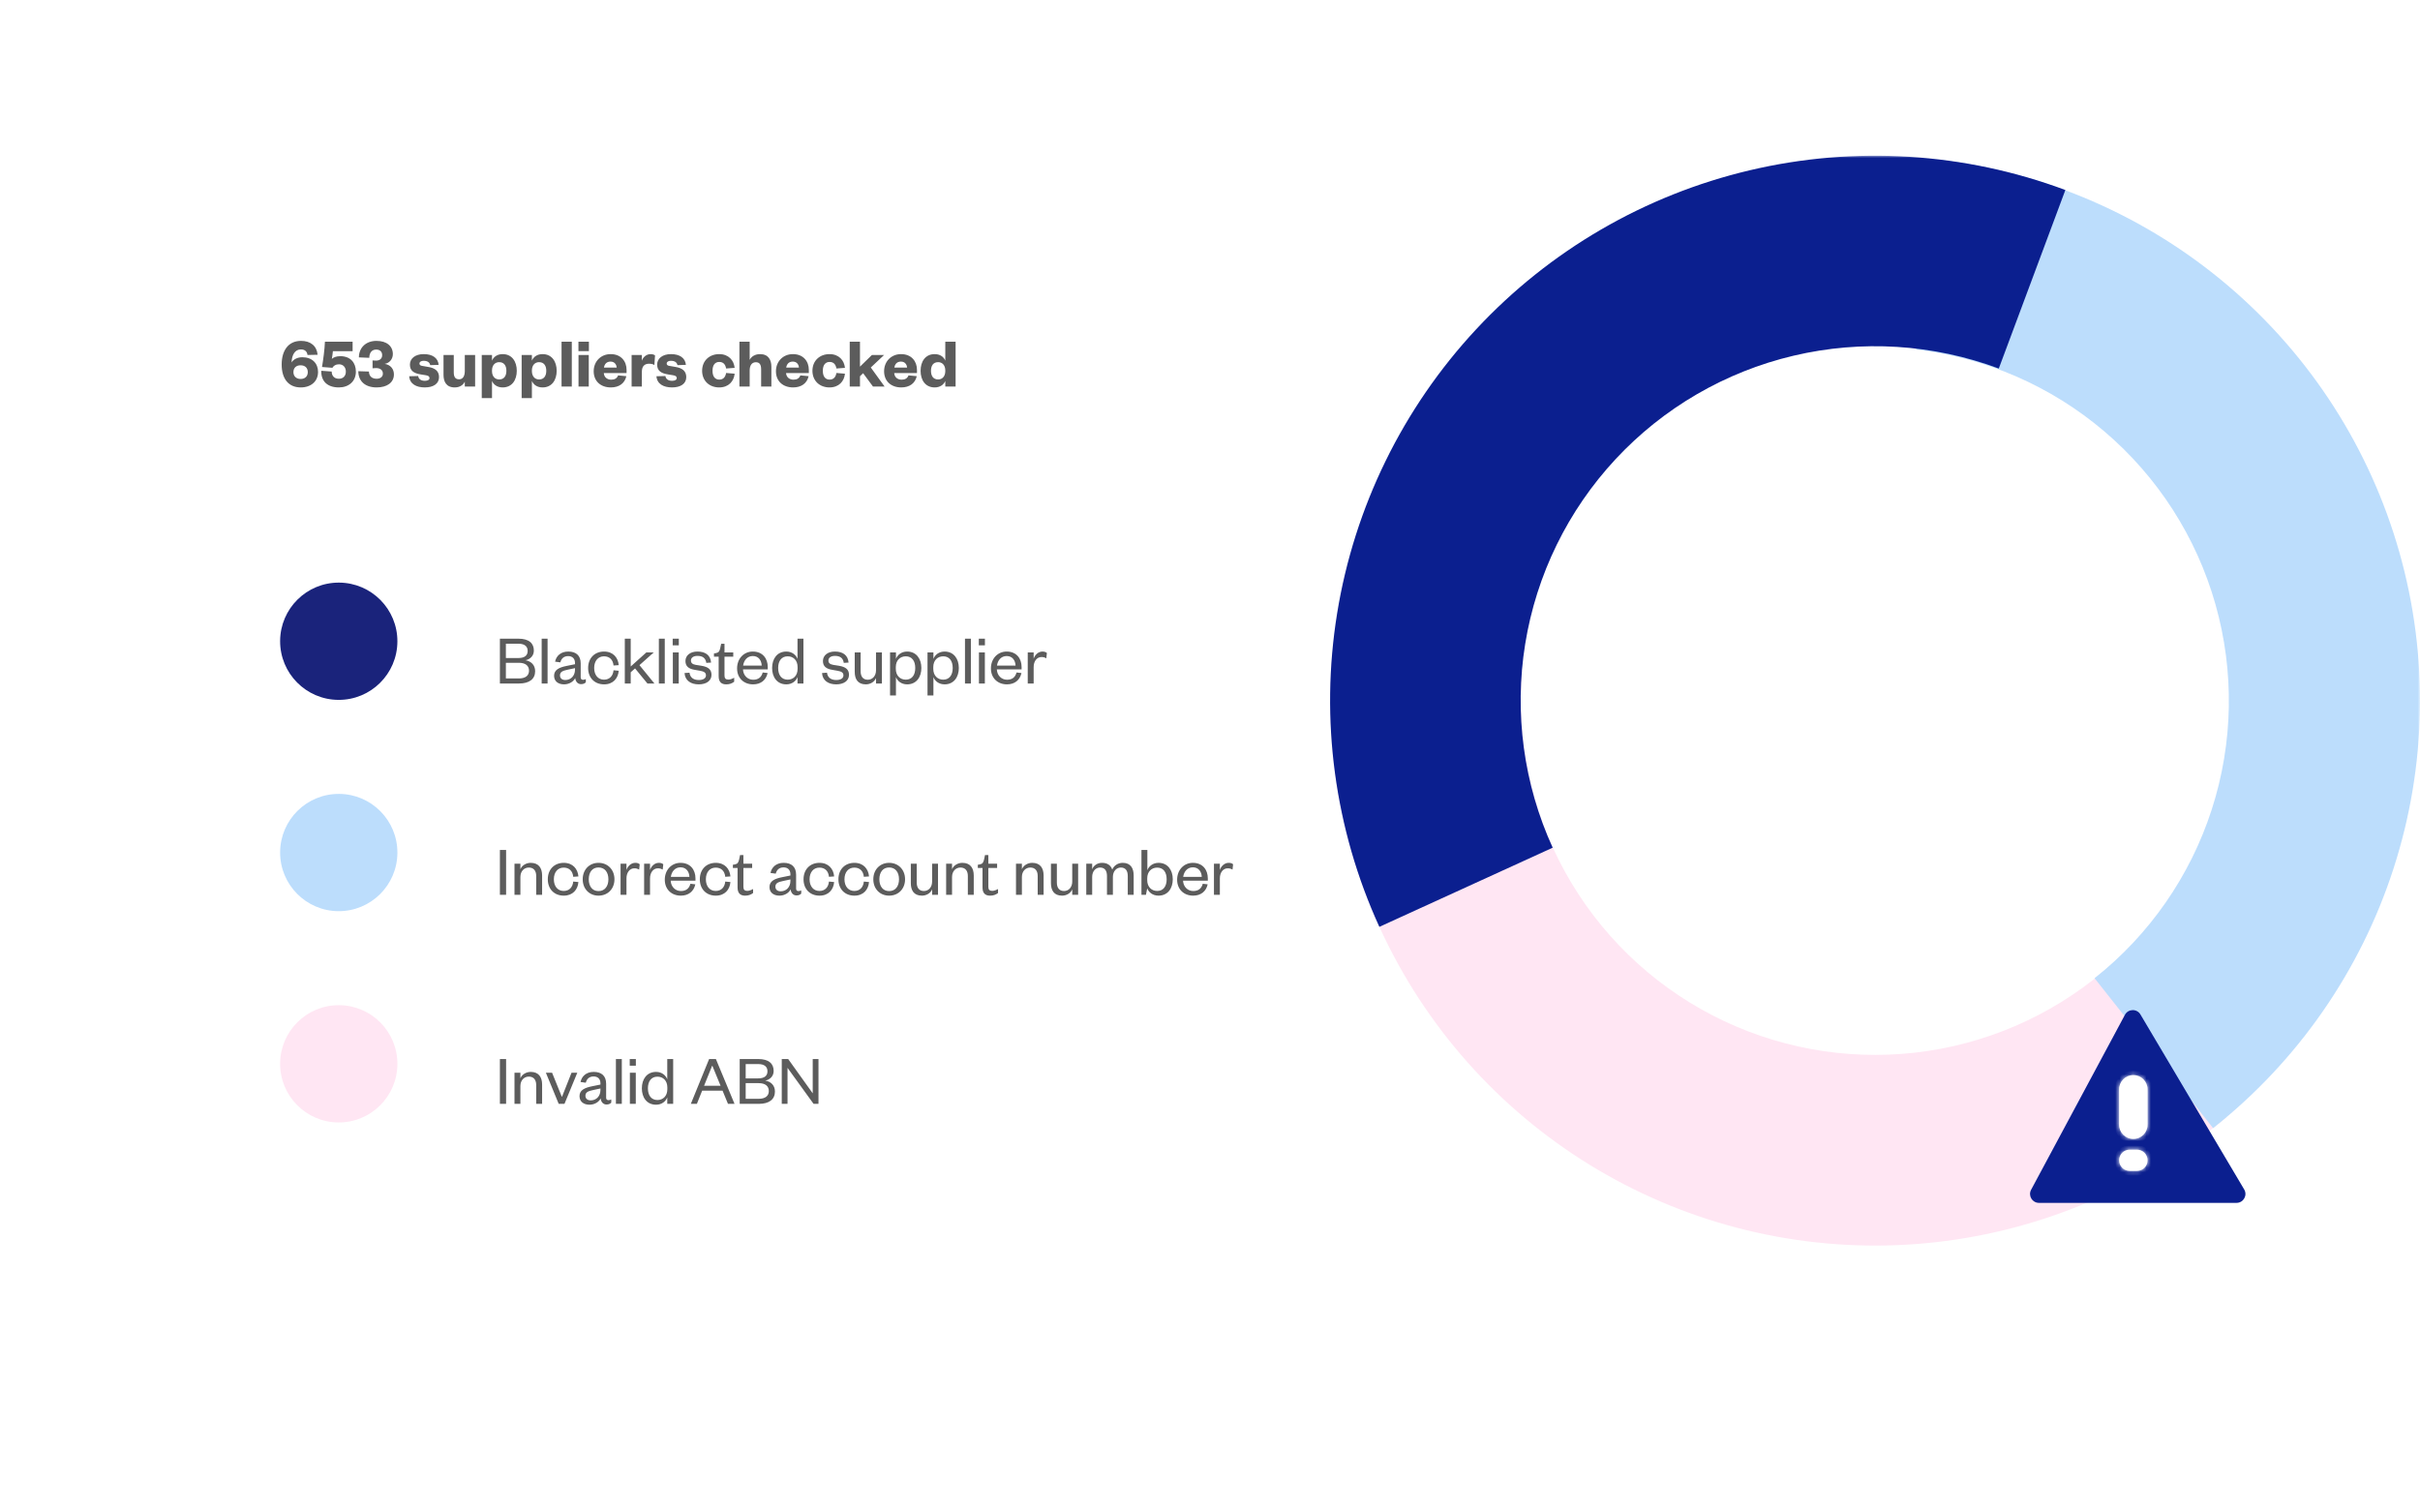 <?xml version="1.0" encoding="UTF-8"?>
<svg xmlns="http://www.w3.org/2000/svg" width="544" height="340" viewBox="0 0 544 340" fill="none">
  <mask id="mask0_1_40" style="mask-type:luminance" maskUnits="userSpaceOnUse" x="0" y="35" width="544" height="289">
    <path d="M544 35H0V324H544V35Z" fill="white"></path>
  </mask>
  <g mask="url(#mask0_1_40)">
    <path d="M0 111C0 102.163 7.163 95 16 95H350C358.837 95 366 102.163 366 111V254C366 262.837 358.837 270 350 270H16C7.163 270 0 262.837 0 254V111Z" fill="white" fill-opacity="0.7"></path>
    <g filter="url(#filter0_d_1_40)">
      <path d="M25.736 63.953C24.408 63.953 23.704 65.153 23.64 66.881C24.072 66.177 24.952 65.713 26.072 65.713C28.264 65.713 29.592 67.073 29.592 69.009C29.592 71.153 27.992 72.497 25.704 72.497C22.92 72.497 21.416 70.513 21.416 67.345C21.416 64.257 22.872 62.033 25.768 62.033C27.912 62.033 29.304 63.169 29.496 65.153L27.224 65.201C27.128 64.417 26.616 63.953 25.736 63.953ZM24.056 69.057C24.056 69.953 24.664 70.593 25.672 70.593C26.696 70.593 27.288 69.969 27.288 69.057C27.288 68.129 26.696 67.521 25.656 67.521C24.648 67.521 24.056 68.129 24.056 69.057ZM37.361 62.225V64.353H32.929C32.898 64.801 32.77 65.665 32.69 66.081C33.057 65.745 33.666 65.473 34.593 65.473C36.929 65.473 38.097 66.993 38.097 68.945C38.097 71.137 36.481 72.497 34.273 72.497C31.649 72.497 30.241 71.057 30.322 68.753L32.657 68.929C32.673 69.937 33.266 70.545 34.273 70.545C35.218 70.545 35.842 69.937 35.842 68.945C35.842 68.033 35.297 67.297 34.289 67.297C33.538 67.297 33.09 67.633 32.818 68.081L30.482 67.905C30.721 66.529 31.09 63.889 31.137 62.225H37.361ZM44.167 69.393C44.167 68.561 43.511 68.145 42.631 68.145C42.391 68.145 42.119 68.161 41.847 68.193V66.417C42.023 66.449 42.359 66.465 42.663 66.465C43.351 66.465 44.007 66.097 44.007 65.249C44.007 64.497 43.543 63.985 42.647 63.985C41.655 63.985 41.111 64.753 41.111 65.841L38.775 65.745C38.775 63.665 40.247 62.033 42.727 62.033C45.063 62.033 46.407 63.233 46.407 65.009C46.407 66.241 45.511 67.073 44.567 67.201C45.863 67.409 46.647 68.321 46.647 69.569C46.647 71.409 45.095 72.497 42.759 72.497C40.183 72.497 38.647 71.089 38.647 68.849L41.031 68.929C41.063 70.017 41.735 70.545 42.775 70.545C43.543 70.545 44.167 70.145 44.167 69.393ZM50.084 69.985L52.1 69.937C52.196 70.625 52.74 71.009 53.604 71.009C54.228 71.009 54.644 70.785 54.644 70.401C54.644 70.049 54.42 69.857 53.844 69.761L52.756 69.585C51.124 69.329 50.244 68.769 50.244 67.361C50.244 65.985 51.444 65.009 53.348 65.009C55.364 65.009 56.564 65.905 56.708 67.425L54.804 67.489C54.692 66.865 54.196 66.513 53.316 66.513C52.74 66.513 52.388 66.753 52.388 67.137C52.388 67.425 52.612 67.601 52.964 67.649L54.34 67.889C55.892 68.129 56.788 68.817 56.788 70.177C56.788 71.665 55.524 72.497 53.588 72.497C51.668 72.497 50.212 71.713 50.084 69.985ZM62.581 68.817V65.201H64.901V72.305H62.581V71.201C62.197 72.001 61.397 72.497 60.325 72.497C58.405 72.497 57.797 71.185 57.797 69.665V65.201H60.101V69.105C60.101 70.113 60.437 70.673 61.285 70.673C62.149 70.673 62.581 69.953 62.581 68.817ZM68.697 68.673V68.833C68.697 69.985 69.353 70.705 70.313 70.705C71.401 70.705 71.929 69.921 71.929 68.753C71.929 67.601 71.401 66.817 70.313 66.817C69.353 66.817 68.697 67.537 68.697 68.673ZM68.697 71.041V74.897H66.393V65.201H68.697V66.481C69.049 65.633 69.865 65.009 71.097 65.009C73.177 65.009 74.265 66.673 74.265 68.753C74.265 70.849 73.177 72.497 71.097 72.497C69.865 72.497 69.049 71.873 68.697 71.041ZM77.665 68.673V68.833C77.665 69.985 78.321 70.705 79.281 70.705C80.369 70.705 80.897 69.921 80.897 68.753C80.897 67.601 80.369 66.817 79.281 66.817C78.321 66.817 77.665 67.537 77.665 68.673ZM77.665 71.041V74.897H75.361V65.201H77.665V66.481C78.017 65.633 78.833 65.009 80.065 65.009C82.145 65.009 83.233 66.673 83.233 68.753C83.233 70.849 82.145 72.497 80.065 72.497C78.833 72.497 78.017 71.873 77.665 71.041ZM84.33 62.225H86.634V72.305H84.33V62.225ZM88.143 65.201H90.447V72.305H88.143V65.201ZM88.127 64.337V62.225H90.479V64.337H88.127ZM97.043 69.793L98.899 69.969C98.531 71.585 97.267 72.497 95.411 72.497C93.155 72.497 91.555 71.121 91.555 68.865C91.555 66.625 93.187 65.009 95.363 65.009C97.715 65.009 98.947 66.625 98.947 68.561V69.265H93.827C93.891 70.209 94.595 70.753 95.491 70.753C96.291 70.753 96.787 70.449 97.043 69.793ZM93.859 68.033H96.723C96.675 67.329 96.227 66.689 95.347 66.689C94.419 66.689 93.987 67.281 93.859 68.033ZM105.344 65.297L105.2 67.457C104.832 67.249 104.48 67.169 103.984 67.169C103.024 67.169 102.384 67.713 102.384 68.945V72.305H100.08V65.201H102.384V66.497C102.656 65.697 103.392 65.009 104.352 65.009C104.784 65.009 105.152 65.137 105.344 65.297ZM105.662 69.985L107.678 69.937C107.774 70.625 108.318 71.009 109.182 71.009C109.806 71.009 110.222 70.785 110.222 70.401C110.222 70.049 109.998 69.857 109.422 69.761L108.334 69.585C106.702 69.329 105.822 68.769 105.822 67.361C105.822 65.985 107.022 65.009 108.926 65.009C110.942 65.009 112.142 65.905 112.286 67.425L110.382 67.489C110.27 66.865 109.774 66.513 108.894 66.513C108.318 66.513 107.966 66.753 107.966 67.137C107.966 67.425 108.19 67.601 108.542 67.649L109.918 67.889C111.47 68.129 112.366 68.817 112.366 70.177C112.366 71.665 111.102 72.497 109.166 72.497C107.246 72.497 105.79 71.713 105.662 69.985ZM115.93 68.753C115.93 66.513 117.546 65.009 119.77 65.009C121.882 65.009 123.066 66.401 123.242 68.097L121.322 68.241C121.162 67.281 120.65 66.769 119.786 66.769C118.89 66.769 118.266 67.393 118.266 68.753C118.266 70.113 118.89 70.737 119.786 70.737C120.65 70.737 121.162 70.209 121.322 69.249L123.242 69.409C123.066 71.121 121.882 72.497 119.77 72.497C117.546 72.497 115.93 71.009 115.93 68.753ZM126.619 68.689V72.305H124.315V62.225H126.619V66.305C127.003 65.521 127.867 65.009 128.939 65.009C130.859 65.009 131.499 66.337 131.499 67.857V72.305H129.195V68.417C129.195 67.393 128.859 66.833 128.011 66.833C127.083 66.833 126.619 67.569 126.619 68.689ZM138.012 69.793L139.868 69.969C139.5 71.585 138.236 72.497 136.38 72.497C134.124 72.497 132.524 71.121 132.524 68.865C132.524 66.625 134.156 65.009 136.332 65.009C138.684 65.009 139.916 66.625 139.916 68.561V69.265H134.796C134.86 70.209 135.564 70.753 136.46 70.753C137.26 70.753 137.756 70.449 138.012 69.793ZM134.828 68.033H137.692C137.644 67.329 137.196 66.689 136.316 66.689C135.388 66.689 134.956 67.281 134.828 68.033ZM140.727 68.753C140.727 66.513 142.343 65.009 144.567 65.009C146.679 65.009 147.863 66.401 148.039 68.097L146.119 68.241C145.959 67.281 145.447 66.769 144.583 66.769C143.687 66.769 143.063 67.393 143.063 68.753C143.063 70.113 143.687 70.737 144.583 70.737C145.447 70.737 145.959 70.209 146.119 69.249L148.039 69.409C147.863 71.121 146.679 72.497 144.567 72.497C142.343 72.497 140.727 71.009 140.727 68.753ZM151.415 69.985V72.305H149.111V62.225H151.415V67.825L154.103 65.201H156.839L153.847 68.017L156.951 72.305H154.343L152.119 69.297L151.415 69.985ZM162.324 69.793L164.18 69.969C163.812 71.585 162.548 72.497 160.692 72.497C158.436 72.497 156.836 71.121 156.836 68.865C156.836 66.625 158.468 65.009 160.644 65.009C162.996 65.009 164.228 66.625 164.228 68.561V69.265H159.108C159.172 70.209 159.876 70.753 160.772 70.753C161.572 70.753 162.068 70.449 162.324 69.793ZM159.14 68.033H162.004C161.956 67.329 161.508 66.689 160.628 66.689C159.7 66.689 159.268 67.281 159.14 68.033ZM170.592 68.833V68.673C170.592 67.537 169.936 66.817 168.992 66.817C167.888 66.817 167.376 67.601 167.376 68.753C167.376 69.921 167.888 70.705 168.992 70.705C169.936 70.705 170.592 69.985 170.592 68.833ZM170.592 72.305V71.041C170.256 71.873 169.424 72.497 168.208 72.497C166.112 72.497 165.04 70.849 165.04 68.753C165.04 66.673 166.112 65.009 168.208 65.009C169.424 65.009 170.256 65.633 170.592 66.481V62.225H172.911V72.305H170.592Z" fill="#5C5C5C"></path>
      <path d="M47.429 129.621C47.467 122.341 41.595 116.41 34.316 116.373C27.036 116.335 21.104 122.207 21.067 129.487C21.03 136.766 26.901 142.698 34.181 142.735C41.461 142.772 47.392 136.901 47.429 129.621Z" fill="#1A237B"></path>
      <path d="M78.392 136.286C78.392 138.03 77.112 139.054 74.76 139.054H70.472V128.974H74.584C77.08 128.974 78.104 130.062 78.104 131.662C78.104 132.83 77.272 133.63 76.2 133.822C77.432 134.03 78.392 134.846 78.392 136.286ZM74.728 134.398H71.816V137.918H74.728C76.232 137.918 77.016 137.262 77.016 136.174C77.016 135.07 76.232 134.398 74.728 134.398ZM71.816 130.11V133.326H74.632C76.088 133.326 76.712 132.702 76.712 131.726C76.712 130.766 76.088 130.11 74.632 130.11H71.816ZM79.861 128.974H81.189V139.054H79.861V128.974ZM87.354 135.934V135.598L85.786 135.934C84.682 136.174 83.978 136.382 83.978 137.23C83.978 137.822 84.378 138.27 85.178 138.27C86.41 138.27 87.354 137.342 87.354 135.934ZM88.634 134.542V137.678C88.634 138.046 88.842 138.222 89.178 138.222C89.338 138.222 89.594 138.174 89.786 138.062V138.782C89.546 139.022 89.258 139.198 88.714 139.198C87.994 139.198 87.482 138.654 87.402 137.822C87.018 138.638 86.026 139.246 84.89 139.246C83.53 139.246 82.65 138.51 82.65 137.31C82.65 135.982 83.786 135.438 85.466 135.102L87.354 134.718V134.446C87.354 133.486 86.794 132.894 85.818 132.894C84.81 132.894 84.266 133.486 84.058 134.302L82.874 134.142C83.146 132.83 84.186 131.87 85.834 131.87C87.594 131.87 88.634 132.766 88.634 134.542ZM90.304 135.566C90.304 133.342 91.776 131.87 93.888 131.87C95.936 131.87 97.04 133.246 97.184 134.926L96.016 135.006C95.904 133.774 95.168 132.942 93.872 132.942C92.56 132.942 91.664 133.95 91.664 135.566C91.664 137.182 92.56 138.19 93.872 138.19C95.168 138.19 95.904 137.31 96.016 136.078L97.184 136.19C97.04 137.886 95.936 139.246 93.888 139.246C91.776 139.246 90.304 137.79 90.304 135.566ZM99.877 136.526V139.054H98.549V128.974H99.877V135.23L103.397 132.062H105.061L101.845 134.926L105.205 139.054H103.637L100.853 135.662L99.877 136.526ZM106.205 128.974H107.533V139.054H106.205V128.974ZM109.346 132.062H110.674V139.054H109.346V132.062ZM109.314 130.478V128.974H110.69V130.478H109.314ZM111.974 136.702L113.094 136.622C113.222 137.694 113.974 138.27 115.174 138.27C116.102 138.27 116.79 137.934 116.79 137.23C116.79 136.574 116.326 136.35 115.462 136.19L114.278 135.982C112.966 135.774 112.182 135.214 112.182 134.014C112.182 132.734 113.254 131.87 114.87 131.87C116.726 131.87 117.814 132.734 117.942 134.35L116.87 134.414C116.71 133.342 116.054 132.846 114.87 132.846C113.99 132.846 113.414 133.246 113.414 133.886C113.414 134.446 113.766 134.734 114.486 134.862L115.798 135.07C117.206 135.31 118.038 135.838 118.038 137.102C118.038 138.494 116.806 139.246 115.174 139.246C113.43 139.246 112.102 138.43 111.974 136.702ZM119.648 137.422V133.022H118.592V132.302L119.04 132.222C119.696 132.094 119.84 131.774 120 131.102L120.208 130.126H120.96V132.062H122.928V133.022H120.96V137.262C120.96 137.886 121.216 138.174 121.824 138.174C122.272 138.174 122.736 137.982 123.136 137.758V138.654C122.624 139.038 122.112 139.246 121.344 139.246C120.352 139.246 119.648 138.782 119.648 137.422ZM129.548 136.574L130.652 136.702C130.3 138.286 129.132 139.246 127.388 139.246C125.308 139.246 123.788 137.838 123.788 135.662C123.788 133.454 125.308 131.87 127.324 131.87C129.548 131.87 130.684 133.454 130.684 135.358V135.886H125.116C125.18 137.246 126.156 138.206 127.404 138.206C128.572 138.206 129.26 137.646 129.548 136.574ZM125.148 135.022H129.324C129.276 133.902 128.652 132.878 127.324 132.878C126.06 132.878 125.308 133.87 125.148 135.022ZM137.391 135.758V135.358C137.391 133.838 136.431 132.942 135.167 132.942C133.791 132.942 133.023 133.966 133.023 135.566C133.023 137.166 133.791 138.19 135.167 138.19C136.431 138.19 137.391 137.294 137.391 135.758ZM137.375 139.054V137.598C137.055 138.462 136.175 139.246 134.863 139.246C132.783 139.246 131.663 137.63 131.663 135.566C131.663 133.502 132.783 131.87 134.863 131.87C136.175 131.87 137.055 132.67 137.375 133.534V128.974H138.703V139.054H137.375ZM142.88 136.702L144 136.622C144.128 137.694 144.88 138.27 146.08 138.27C147.008 138.27 147.696 137.934 147.696 137.23C147.696 136.574 147.232 136.35 146.368 136.19L145.184 135.982C143.872 135.774 143.088 135.214 143.088 134.014C143.088 132.734 144.16 131.87 145.776 131.87C147.632 131.87 148.72 132.734 148.848 134.35L147.776 134.414C147.616 133.342 146.96 132.846 145.776 132.846C144.896 132.846 144.32 133.246 144.32 133.886C144.32 134.446 144.672 134.734 145.392 134.862L146.704 135.07C148.112 135.31 148.944 135.838 148.944 137.102C148.944 138.494 147.712 139.246 146.08 139.246C144.336 139.246 143.008 138.43 142.88 136.702ZM155.018 136.078V132.062H156.346V139.054H155.018V137.822C154.682 138.654 153.786 139.246 152.73 139.246C150.906 139.246 150.234 138.046 150.234 136.414V132.062H151.562V136.286C151.562 137.454 152.074 138.206 153.178 138.206C154.218 138.206 155.018 137.374 155.018 136.078ZM159.47 135.358V135.758C159.47 137.294 160.446 138.19 161.71 138.19C163.086 138.19 163.838 137.166 163.838 135.566C163.838 133.966 163.086 132.942 161.71 132.942C160.446 132.942 159.47 133.838 159.47 135.358ZM159.502 137.598V141.742H158.174V132.062H159.502V133.534C159.806 132.67 160.702 131.87 162.014 131.87C164.078 131.87 165.214 133.502 165.214 135.566C165.214 137.63 164.078 139.246 162.014 139.246C160.702 139.246 159.806 138.462 159.502 137.598ZM167.892 135.358V135.758C167.892 137.294 168.868 138.19 170.132 138.19C171.508 138.19 172.26 137.166 172.26 135.566C172.26 133.966 171.508 132.942 170.132 132.942C168.868 132.942 167.892 133.838 167.892 135.358ZM167.924 137.598V141.742H166.596V132.062H167.924V133.534C168.228 132.67 169.124 131.87 170.436 131.87C172.5 131.87 173.636 133.502 173.636 135.566C173.636 137.63 172.5 139.246 170.436 139.246C169.124 139.246 168.228 138.462 167.924 137.598ZM175.017 128.974H176.345V139.054H175.017V128.974ZM178.158 132.062H179.486V139.054H178.158V132.062ZM178.126 130.478V128.974H179.502V130.478H178.126ZM186.611 136.574L187.715 136.702C187.363 138.286 186.195 139.246 184.451 139.246C182.371 139.246 180.851 137.838 180.851 135.662C180.851 133.454 182.371 131.87 184.387 131.87C186.611 131.87 187.747 133.454 187.747 135.358V135.886H182.179C182.243 137.246 183.219 138.206 184.467 138.206C185.635 138.206 186.323 137.646 186.611 136.574ZM182.211 135.022H186.387C186.339 133.902 185.715 132.878 184.387 132.878C183.123 132.878 182.371 133.87 182.211 135.022ZM193.431 132.19L193.303 133.39C192.919 133.182 192.647 133.102 192.215 133.102C191.207 133.102 190.455 134.014 190.455 135.358V139.054H189.127V132.062H190.455V133.486C190.711 132.686 191.431 131.87 192.439 131.87C192.871 131.87 193.191 131.982 193.431 132.19Z" fill="#5C5C5C"></path>
      <path d="M47.429 177.118C47.467 169.838 41.595 163.907 34.316 163.87C27.036 163.833 21.104 169.704 21.067 176.984C21.03 184.264 26.901 190.195 34.181 190.232C41.461 190.269 47.392 184.398 47.429 177.118Z" fill="#BCDDFC"></path>
      <path d="M70.472 176.471H71.864V186.551H70.472V176.471ZM75.08 182.535V186.551H73.752V179.559H75.08V180.807C75.416 179.959 76.36 179.367 77.4 179.367C79.224 179.367 79.96 180.583 79.96 182.215V186.551H78.632V182.327C78.632 181.159 78.072 180.423 76.968 180.423C75.912 180.423 75.08 181.255 75.08 182.535ZM81.241 183.063C81.241 180.839 82.713 179.367 84.825 179.367C86.873 179.367 87.977 180.743 88.121 182.423L86.953 182.503C86.841 181.271 86.105 180.439 84.809 180.439C83.497 180.439 82.601 181.447 82.601 183.063C82.601 184.679 83.497 185.687 84.809 185.687C86.105 185.687 86.841 184.807 86.953 183.575L88.121 183.687C87.977 185.383 86.873 186.743 84.825 186.743C82.713 186.743 81.241 185.287 81.241 183.063ZM90.445 183.063C90.445 184.615 91.229 185.719 92.637 185.719C94.061 185.719 94.861 184.615 94.861 183.063C94.861 181.495 94.061 180.407 92.637 180.407C91.229 180.407 90.445 181.495 90.445 183.063ZM96.221 183.063C96.221 185.239 94.701 186.743 92.637 186.743C90.589 186.743 89.085 185.239 89.085 183.063C89.085 180.887 90.589 179.367 92.637 179.367C94.701 179.367 96.221 180.887 96.221 183.063ZM101.9 179.687L101.772 180.887C101.388 180.679 101.116 180.599 100.684 180.599C99.676 180.599 98.924 181.511 98.924 182.855V186.551H97.596V179.559H98.924V180.983C99.18 180.183 99.9 179.367 100.908 179.367C101.34 179.367 101.66 179.479 101.9 179.687ZM107.196 179.687L107.068 180.887C106.684 180.679 106.412 180.599 105.98 180.599C104.972 180.599 104.22 181.511 104.22 182.855V186.551H102.892V179.559H104.22V180.983C104.476 180.183 105.196 179.367 106.204 179.367C106.636 179.367 106.956 179.479 107.196 179.687ZM113.298 184.071L114.402 184.199C114.05 185.783 112.882 186.743 111.138 186.743C109.058 186.743 107.538 185.335 107.538 183.159C107.538 180.951 109.058 179.367 111.074 179.367C113.298 179.367 114.434 180.951 114.434 182.855V183.383H108.866C108.93 184.743 109.906 185.703 111.154 185.703C112.322 185.703 113.01 185.143 113.298 184.071ZM108.898 182.519H113.074C113.026 181.399 112.402 180.375 111.074 180.375C109.81 180.375 109.058 181.367 108.898 182.519ZM115.413 183.063C115.413 180.839 116.885 179.367 118.997 179.367C121.045 179.367 122.149 180.743 122.293 182.423L121.125 182.503C121.013 181.271 120.277 180.439 118.981 180.439C117.669 180.439 116.773 181.447 116.773 183.063C116.773 184.679 117.669 185.687 118.981 185.687C120.277 185.687 121.013 184.807 121.125 183.575L122.293 183.687C122.149 185.383 121.045 186.743 118.997 186.743C116.885 186.743 115.413 185.287 115.413 183.063ZM123.898 184.919V180.519H122.842V179.799L123.29 179.719C123.946 179.591 124.09 179.271 124.25 178.599L124.458 177.623H125.21V179.559H127.178V180.519H125.21V184.759C125.21 185.383 125.466 185.671 126.074 185.671C126.522 185.671 126.986 185.479 127.386 185.255V186.151C126.874 186.535 126.362 186.743 125.594 186.743C124.602 186.743 123.898 186.279 123.898 184.919ZM135.776 183.431V183.095L134.208 183.431C133.104 183.671 132.4 183.879 132.4 184.727C132.4 185.319 132.8 185.767 133.6 185.767C134.832 185.767 135.776 184.839 135.776 183.431ZM137.056 182.039V185.175C137.056 185.543 137.264 185.719 137.6 185.719C137.76 185.719 138.016 185.671 138.208 185.559V186.279C137.968 186.519 137.68 186.695 137.136 186.695C136.416 186.695 135.904 186.151 135.824 185.319C135.44 186.135 134.448 186.743 133.312 186.743C131.952 186.743 131.072 186.007 131.072 184.807C131.072 183.479 132.208 182.935 133.888 182.599L135.776 182.215V181.943C135.776 180.983 135.216 180.391 134.24 180.391C133.232 180.391 132.688 180.983 132.48 181.799L131.296 181.639C131.568 180.327 132.608 179.367 134.256 179.367C136.016 179.367 137.056 180.263 137.056 182.039ZM138.726 183.063C138.726 180.839 140.198 179.367 142.31 179.367C144.358 179.367 145.462 180.743 145.606 182.423L144.438 182.503C144.326 181.271 143.59 180.439 142.294 180.439C140.982 180.439 140.086 181.447 140.086 183.063C140.086 184.679 140.982 185.687 142.294 185.687C143.59 185.687 144.326 184.807 144.438 183.575L145.606 183.687C145.462 185.383 144.358 186.743 142.31 186.743C140.198 186.743 138.726 185.287 138.726 183.063ZM146.569 183.063C146.569 180.839 148.041 179.367 150.153 179.367C152.201 179.367 153.305 180.743 153.449 182.423L152.281 182.503C152.169 181.271 151.433 180.439 150.137 180.439C148.825 180.439 147.929 181.447 147.929 183.063C147.929 184.679 148.825 185.687 150.137 185.687C151.433 185.687 152.169 184.807 152.281 183.575L153.449 183.687C153.305 185.383 152.201 186.743 150.153 186.743C148.041 186.743 146.569 185.287 146.569 183.063ZM155.773 183.063C155.773 184.615 156.557 185.719 157.965 185.719C159.389 185.719 160.189 184.615 160.189 183.063C160.189 181.495 159.389 180.407 157.965 180.407C156.557 180.407 155.773 181.495 155.773 183.063ZM161.549 183.063C161.549 185.239 160.029 186.743 157.965 186.743C155.917 186.743 154.413 185.239 154.413 183.063C154.413 180.887 155.917 179.367 157.965 179.367C160.029 179.367 161.549 180.887 161.549 183.063ZM167.628 183.575V179.559H168.956V186.551H167.628V185.319C167.292 186.151 166.396 186.743 165.34 186.743C163.516 186.743 162.844 185.543 162.844 183.911V179.559H164.172V183.783C164.172 184.951 164.684 185.703 165.788 185.703C166.828 185.703 167.628 184.871 167.628 183.575ZM172.111 182.535V186.551H170.783V179.559H172.111V180.807C172.447 179.959 173.391 179.367 174.431 179.367C176.255 179.367 176.991 180.583 176.991 182.215V186.551H175.663V182.327C175.663 181.159 175.103 180.423 173.999 180.423C172.943 180.423 172.111 181.255 172.111 182.535ZM178.961 184.919V180.519H177.905V179.799L178.353 179.719C179.009 179.591 179.153 179.271 179.313 178.599L179.521 177.623H180.273V179.559H182.241V180.519H180.273V184.759C180.273 185.383 180.529 185.671 181.137 185.671C181.585 185.671 182.049 185.479 182.449 185.255V186.151C181.937 186.535 181.425 186.743 180.657 186.743C179.665 186.743 178.961 186.279 178.961 184.919ZM187.814 182.535V186.551H186.486V179.559H187.814V180.807C188.15 179.959 189.094 179.367 190.134 179.367C191.958 179.367 192.694 180.583 192.694 182.215V186.551H191.366V182.327C191.366 181.159 190.806 180.423 189.702 180.423C188.646 180.423 187.814 181.255 187.814 182.535ZM199.128 183.575V179.559H200.456V186.551H199.128V185.319C198.792 186.151 197.896 186.743 196.84 186.743C195.016 186.743 194.344 185.543 194.344 183.911V179.559H195.672V183.783C195.672 184.951 196.184 185.703 197.288 185.703C198.328 185.703 199.128 184.871 199.128 183.575ZM208.123 180.887C208.491 180.023 209.355 179.367 210.475 179.367C212.299 179.367 212.939 180.631 212.939 182.215V186.551H211.611V182.327C211.611 181.159 211.131 180.423 210.059 180.423C209.067 180.423 208.267 181.255 208.267 182.535V186.551H206.939V182.327C206.939 181.159 206.459 180.423 205.387 180.423C204.395 180.423 203.611 181.255 203.611 182.535V186.551H202.283V179.559H203.611V180.807C203.947 179.959 204.763 179.367 205.835 179.367C207.083 179.367 207.819 179.975 208.123 180.887ZM215.985 182.855V183.255C215.985 184.791 216.961 185.687 218.225 185.687C219.601 185.687 220.353 184.663 220.353 183.063C220.353 181.463 219.601 180.439 218.225 180.439C216.961 180.439 215.985 181.335 215.985 182.855ZM215.985 185.095L215.697 186.551H214.689V176.471H216.017V181.031C216.321 180.167 217.217 179.367 218.529 179.367C220.593 179.367 221.729 180.999 221.729 183.063C221.729 185.127 220.593 186.743 218.513 186.743C217.217 186.743 216.305 185.975 215.985 185.095ZM228.47 184.071L229.574 184.199C229.222 185.783 228.054 186.743 226.31 186.743C224.23 186.743 222.71 185.335 222.71 183.159C222.71 180.951 224.23 179.367 226.246 179.367C228.47 179.367 229.606 180.951 229.606 182.855V183.383H224.038C224.102 184.743 225.078 185.703 226.326 185.703C227.494 185.703 228.182 185.143 228.47 184.071ZM224.07 182.519H228.246C228.198 181.399 227.574 180.375 226.246 180.375C224.982 180.375 224.23 181.367 224.07 182.519ZM235.29 179.687L235.162 180.887C234.778 180.679 234.506 180.599 234.074 180.599C233.066 180.599 232.314 181.511 232.314 182.855V186.551H230.986V179.559H232.314V180.983C232.57 180.183 233.29 179.367 234.298 179.367C234.73 179.367 235.05 179.479 235.29 179.687Z" fill="#5C5C5C"></path>
      <path d="M47.429 224.614C47.467 217.334 41.595 211.403 34.316 211.366C27.036 211.329 21.104 217.2 21.067 224.48C21.03 231.76 26.901 237.691 34.181 237.728C41.461 237.765 47.392 231.894 47.429 224.614Z" fill="#FFE6F3"></path>
      <path d="M70.472 223.467H71.864V233.547H70.472V223.467ZM75.08 229.531V233.547H73.752V226.555H75.08V227.803C75.416 226.955 76.36 226.363 77.4 226.363C79.224 226.363 79.96 227.579 79.96 229.211V233.547H78.632V229.323C78.632 228.155 78.072 227.419 76.968 227.419C75.912 227.419 75.08 228.251 75.08 229.531ZM84.987 233.547H83.691L80.811 226.555H82.203L84.379 231.931H84.443L86.571 226.555H87.867L84.987 233.547ZM93.073 230.427V230.091L91.505 230.427C90.401 230.667 89.697 230.875 89.697 231.723C89.697 232.315 90.097 232.763 90.897 232.763C92.129 232.763 93.073 231.835 93.073 230.427ZM94.353 229.035V232.171C94.353 232.539 94.561 232.715 94.897 232.715C95.057 232.715 95.313 232.667 95.505 232.555V233.275C95.265 233.515 94.977 233.691 94.433 233.691C93.713 233.691 93.201 233.147 93.121 232.315C92.737 233.131 91.745 233.739 90.609 233.739C89.249 233.739 88.369 233.003 88.369 231.803C88.369 230.475 89.505 229.931 91.185 229.595L93.073 229.211V228.939C93.073 227.979 92.513 227.387 91.537 227.387C90.529 227.387 89.985 227.979 89.777 228.795L88.593 228.635C88.865 227.323 89.905 226.363 91.553 226.363C93.313 226.363 94.353 227.259 94.353 229.035ZM96.549 223.467H97.877V233.547H96.549V223.467ZM99.689 226.555H101.017V233.547H99.689V226.555ZM99.657 224.971V223.467H101.033V224.971H99.657ZM108.11 230.251V229.851C108.11 228.331 107.15 227.435 105.886 227.435C104.51 227.435 103.742 228.459 103.742 230.059C103.742 231.659 104.51 232.683 105.886 232.683C107.15 232.683 108.11 231.787 108.11 230.251ZM108.094 233.547V232.091C107.774 232.955 106.894 233.739 105.582 233.739C103.502 233.739 102.382 232.123 102.382 230.059C102.382 227.995 103.502 226.363 105.582 226.363C106.894 226.363 107.774 227.163 108.094 228.027V223.467H109.422V233.547H108.094ZM117.503 223.467H119.023L123.215 233.547H121.743L120.527 230.587H115.935L114.751 233.547H113.391L117.503 223.467ZM118.175 225.003L116.367 229.483H120.079L118.239 225.003H118.175ZM132.298 230.779C132.298 232.523 131.018 233.547 128.666 233.547H124.378V223.467H128.49C130.986 223.467 132.01 224.555 132.01 226.155C132.01 227.323 131.178 228.123 130.106 228.315C131.338 228.523 132.298 229.339 132.298 230.779ZM128.634 228.891H125.722V232.411H128.634C130.138 232.411 130.922 231.755 130.922 230.667C130.922 229.563 130.138 228.891 128.634 228.891ZM125.722 224.603V227.819H128.538C129.994 227.819 130.618 227.195 130.618 226.219C130.618 225.259 129.994 224.603 128.538 224.603H125.722ZM135.271 223.467L140.791 231.179V223.467H142.087V233.547H140.983L135.127 225.451V233.547H133.831V223.467H135.271Z" fill="#5C5C5C"></path>
    </g>
    <path d="M299.47 147.187C297.423 171.322 302.581 195.522 314.29 216.726C325.999 237.931 343.734 255.187 365.252 266.314C386.769 277.441 411.104 281.937 435.178 279.236C459.252 276.534 481.984 266.756 500.5 251.136L472.856 218.375C460.82 228.528 446.045 234.884 430.396 236.64C414.748 238.396 398.931 235.473 384.944 228.241C370.958 221.008 359.43 209.792 351.819 196.009C344.208 182.226 340.856 166.496 342.186 150.808L299.47 147.187Z" fill="#FFE6F3"></path>
    <path d="M497.492 253.592C516.494 238.567 530.613 218.246 538.063 195.199C545.514 172.151 545.962 147.412 539.35 124.11C532.739 100.808 519.365 79.989 500.92 64.287C482.475 48.584 459.787 38.703 435.725 35.893L430.741 78.562C446.362 80.386 461.092 86.801 473.067 96.996C485.042 107.19 493.724 120.706 498.017 135.834C502.309 150.962 502.018 167.024 497.181 181.987C492.344 196.95 483.178 210.143 470.842 219.897L497.492 253.592Z" fill="#BCDDFC"></path>
    <path d="M464.279 42.718C441.581 34.255 416.882 32.713 393.307 38.285C369.731 43.857 348.338 56.294 331.832 74.023C315.326 91.752 304.449 113.977 300.576 137.887C296.703 161.797 300.008 186.319 310.073 208.35L349.034 190.556C342.489 176.229 340.34 160.283 342.858 144.734C345.377 129.186 352.45 114.733 363.184 103.204C373.918 91.675 387.83 83.587 403.161 79.964C418.492 76.34 434.553 77.343 449.313 82.847L464.279 42.718Z" fill="#0B1F8F"></path>
    <path d="M456.58 267.454L477.673 228.123C478.409 226.751 480.361 226.709 481.156 228.049L504.478 267.379C505.269 268.713 504.308 270.4 502.758 270.4H458.342C456.83 270.4 455.865 268.787 456.58 267.454Z" fill="#0B1F8F"></path>
    <path fill-rule="evenodd" clip-rule="evenodd" d="M482.764 244.879C482.764 243.109 481.329 241.675 479.56 241.675C477.79 241.675 476.355 243.109 476.355 244.879V252.832C476.355 254.602 477.79 256.036 479.56 256.036C481.329 256.036 482.764 254.602 482.764 252.832V244.879ZM482.764 260.826C482.764 259.504 481.692 258.432 480.37 258.432H478.749C477.427 258.432 476.355 259.504 476.355 260.826C476.355 262.148 477.427 263.219 478.749 263.219H480.37C481.692 263.219 482.764 262.148 482.764 260.826Z" fill="white"></path>
    <mask id="mask1_1_40" style="mask-type:luminance" maskUnits="userSpaceOnUse" x="476" y="241" width="7" height="23">
      <path fill-rule="evenodd" clip-rule="evenodd" d="M482.764 244.879C482.764 243.109 481.329 241.675 479.56 241.675C477.79 241.675 476.355 243.109 476.355 244.879V252.832C476.355 254.602 477.79 256.036 479.56 256.036C481.329 256.036 482.764 254.602 482.764 252.832V244.879ZM482.764 260.826C482.764 259.504 481.692 258.432 480.37 258.432H478.749C477.427 258.432 476.355 259.504 476.355 260.826C476.355 262.148 477.427 263.219 478.749 263.219H480.37C481.692 263.219 482.764 262.148 482.764 260.826Z" fill="white"></path>
    </mask>
    <g mask="url(#mask1_1_40)">
      <path d="M477.355 252.832V244.879H475.355V252.832H477.355ZM481.764 244.879V252.832H483.764V244.879H481.764ZM478.749 259.432H480.37V257.432H478.749V259.432ZM480.37 262.219H478.749V264.219H480.37V262.219ZM480.37 264.219C482.245 264.219 483.764 262.7 483.764 260.826H481.764C481.764 261.595 481.14 262.219 480.37 262.219V264.219ZM475.355 260.826C475.355 262.7 476.875 264.219 478.749 264.219V262.219C477.979 262.219 477.355 261.595 477.355 260.826H475.355ZM480.37 259.432C481.14 259.432 481.764 260.056 481.764 260.826H483.764C483.764 258.951 482.245 257.432 480.37 257.432V259.432ZM478.749 257.432C476.875 257.432 475.355 258.951 475.355 260.826H477.355C477.355 260.056 477.979 259.432 478.749 259.432V257.432ZM479.56 257.036C481.882 257.036 483.764 255.154 483.764 252.832H481.764C481.764 254.049 480.777 255.036 479.56 255.036V257.036ZM475.355 252.832C475.355 255.154 477.238 257.036 479.56 257.036V255.036C478.342 255.036 477.355 254.049 477.355 252.832H475.355ZM479.56 242.675C480.777 242.675 481.764 243.661 481.764 244.879H483.764C483.764 242.557 481.882 240.675 479.56 240.675V242.675ZM479.56 240.675C477.238 240.675 475.355 242.557 475.355 244.879H477.355C477.355 243.661 478.342 242.675 479.56 242.675V240.675Z" fill="white"></path>
    </g>
  </g>
  <defs>
    <filter id="filter0_d_1_40" x="-39.198" y="-25.539" width="418.559" height="380.031" color-interpolation-filters="sRGB">
      <feFlood flood-opacity="0" result="BackgroundImageFix"></feFlood>
      <feColorMatrix in="SourceAlpha" type="matrix" values="0 0 0 0 0 0 0 0 0 0 0 0 0 0 0 0 0 0 127 0" result="hardAlpha"></feColorMatrix>
      <feOffset dx="41.903" dy="14.595"></feOffset>
      <feGaussianBlur stdDeviation="51.084"></feGaussianBlur>
      <feComposite in2="hardAlpha" operator="out"></feComposite>
      <feColorMatrix type="matrix" values="0 0 0 0 0.141 0 0 0 0 0.294 0 0 0 0 1 0 0 0 0.05 0"></feColorMatrix>
      <feBlend mode="normal" in2="BackgroundImageFix" result="effect1_dropShadow_1_40"></feBlend>
      <feBlend mode="normal" in="SourceGraphic" in2="effect1_dropShadow_1_40" result="shape"></feBlend>
    </filter>
  </defs>
</svg>
